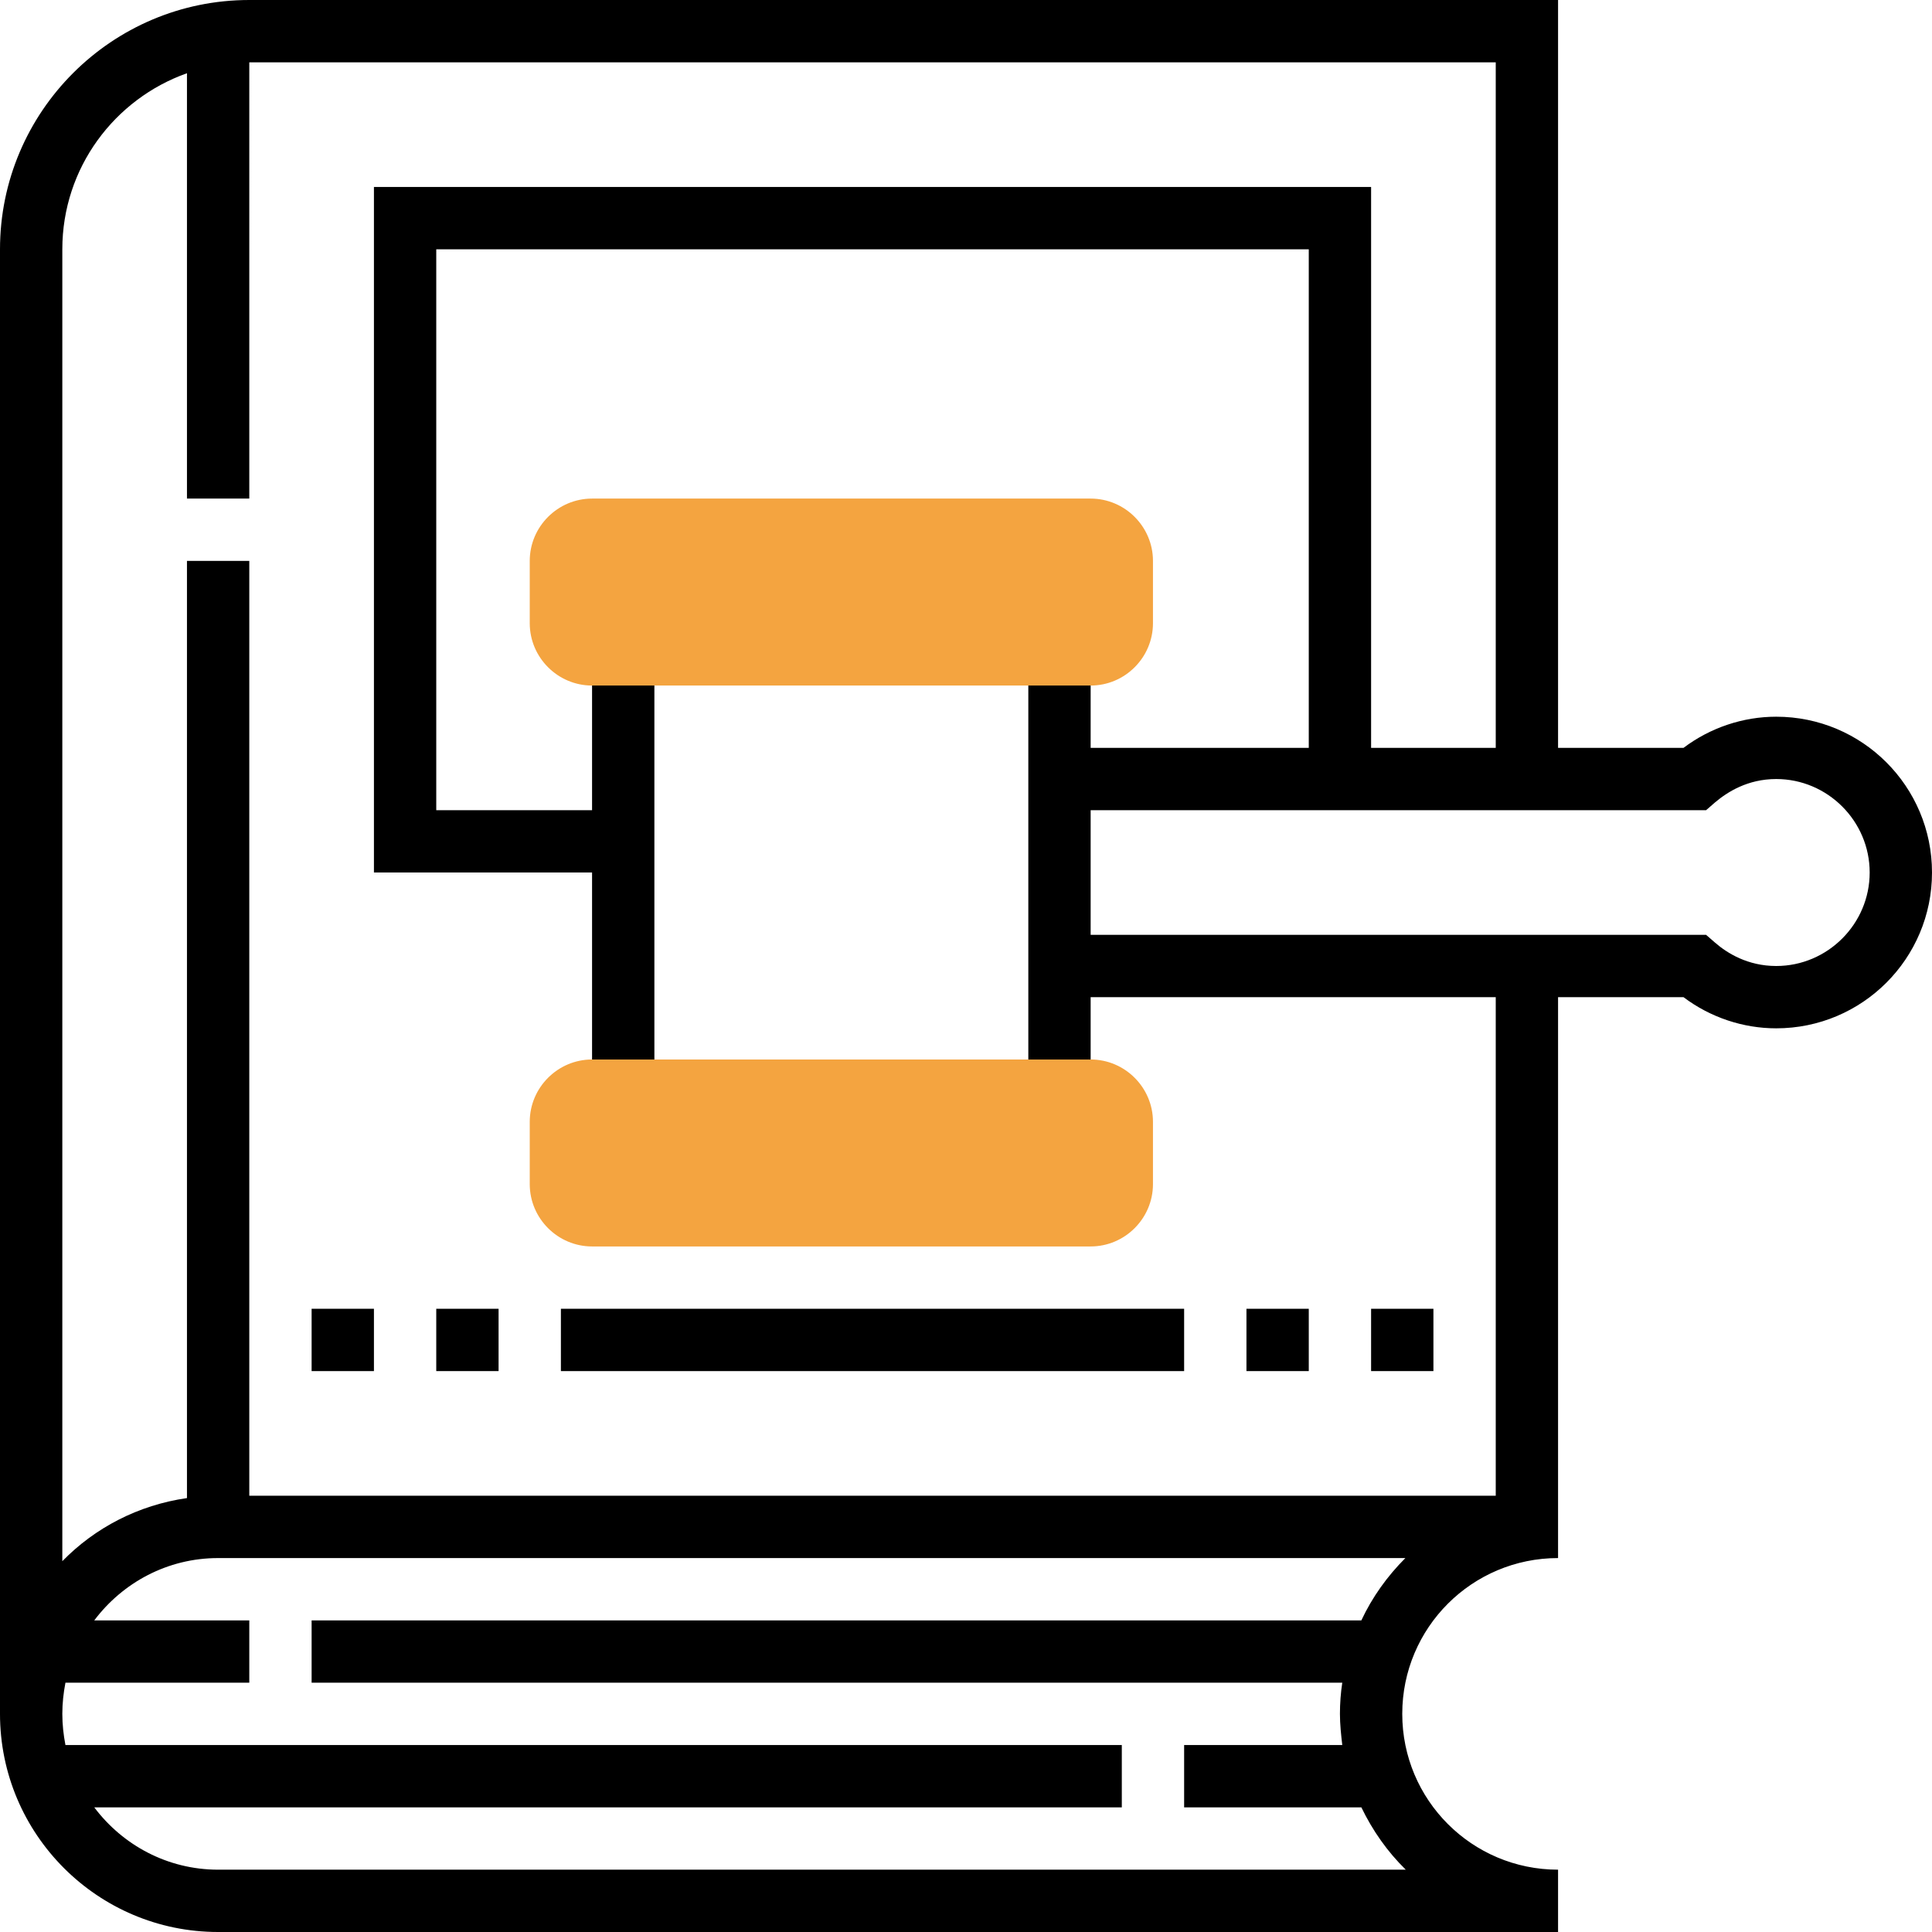 <?xml version="1.0" encoding="UTF-8"?> <!-- Generator: Adobe Illustrator 25.0.0, SVG Export Plug-In . SVG Version: 6.00 Build 0) --> <svg xmlns="http://www.w3.org/2000/svg" xmlns:xlink="http://www.w3.org/1999/xlink" id="Слой_1" x="0px" y="0px" viewBox="0 0 496 496" style="enable-background:new 0 0 496 496;" xml:space="preserve"> <style type="text/css"> .st0{fill:#F4A440;} </style> <path d="M456,184c-8.5,0-16.9,2.8-23.8,8H400V0H64C28.7,0,0,28.7,0,64v376c0,30.9,25.1,56,56,56h344v-16c-22.1,0-40-17.9-40-40 s17.9-40,40-40V256h32.2c6.9,5.2,15.3,8,23.8,8c22.1,0,40-17.9,40-40S478.1,184,456,184z M349.5,416H80v16h264.6 c-0.4,2.6-0.6,5.3-0.6,8s0.3,5.4,0.6,8H304v16h45.5c2.9,6,6.7,11.4,11.4,16H56c-13,0-24.5-6.3-31.8-16H288v-16H16.8 c-0.5-2.6-0.8-5.3-0.8-8s0.3-5.4,0.8-8H64v-16H24.2c7.3-9.7,18.8-16,31.8-16h304.8C356.2,404.6,352.3,410,349.5,416z M384,384H64 V144H48v240.6c-12.5,1.8-23.6,7.6-32,16.2V64c0-20.9,13.4-38.6,32-45.2V128h16V16h320v176h-32V48H96v176h56v56h16V168h-16v40h-40V64 h224v128h-56v-24h-16v112h16v-24h104V384z M456,248c-7.3,0-12.6-3.3-15.7-6l-2.3-2H280v-32h158l2.3-2c3.2-2.7,8.4-6,15.7-6 c13.2,0,24,10.8,24,24S469.2,248,456,248z"></path> <path d="M352,336h16v16h-16V336z"></path> <path d="M320,336h16v16h-16V336z"></path> <path d="M144,336h160v16H144V336z"></path> <path d="M112,336h16v16h-16V336z"></path> <path d="M80,336h16v16H80V336z"></path> <g> <path class="st0" d="M280,176H152c-8.8,0-16-7.2-16-16v-16c0-8.8,7.2-16,16-16h128c8.8,0,16,7.2,16,16v16 C296,168.8,288.8,176,280,176z"></path> <path class="st0" d="M280,320H152c-8.8,0-16-7.2-16-16v-16c0-8.8,7.2-16,16-16h128c8.8,0,16,7.2,16,16v16 C296,312.8,288.8,320,280,320z"></path> </g> </svg> 